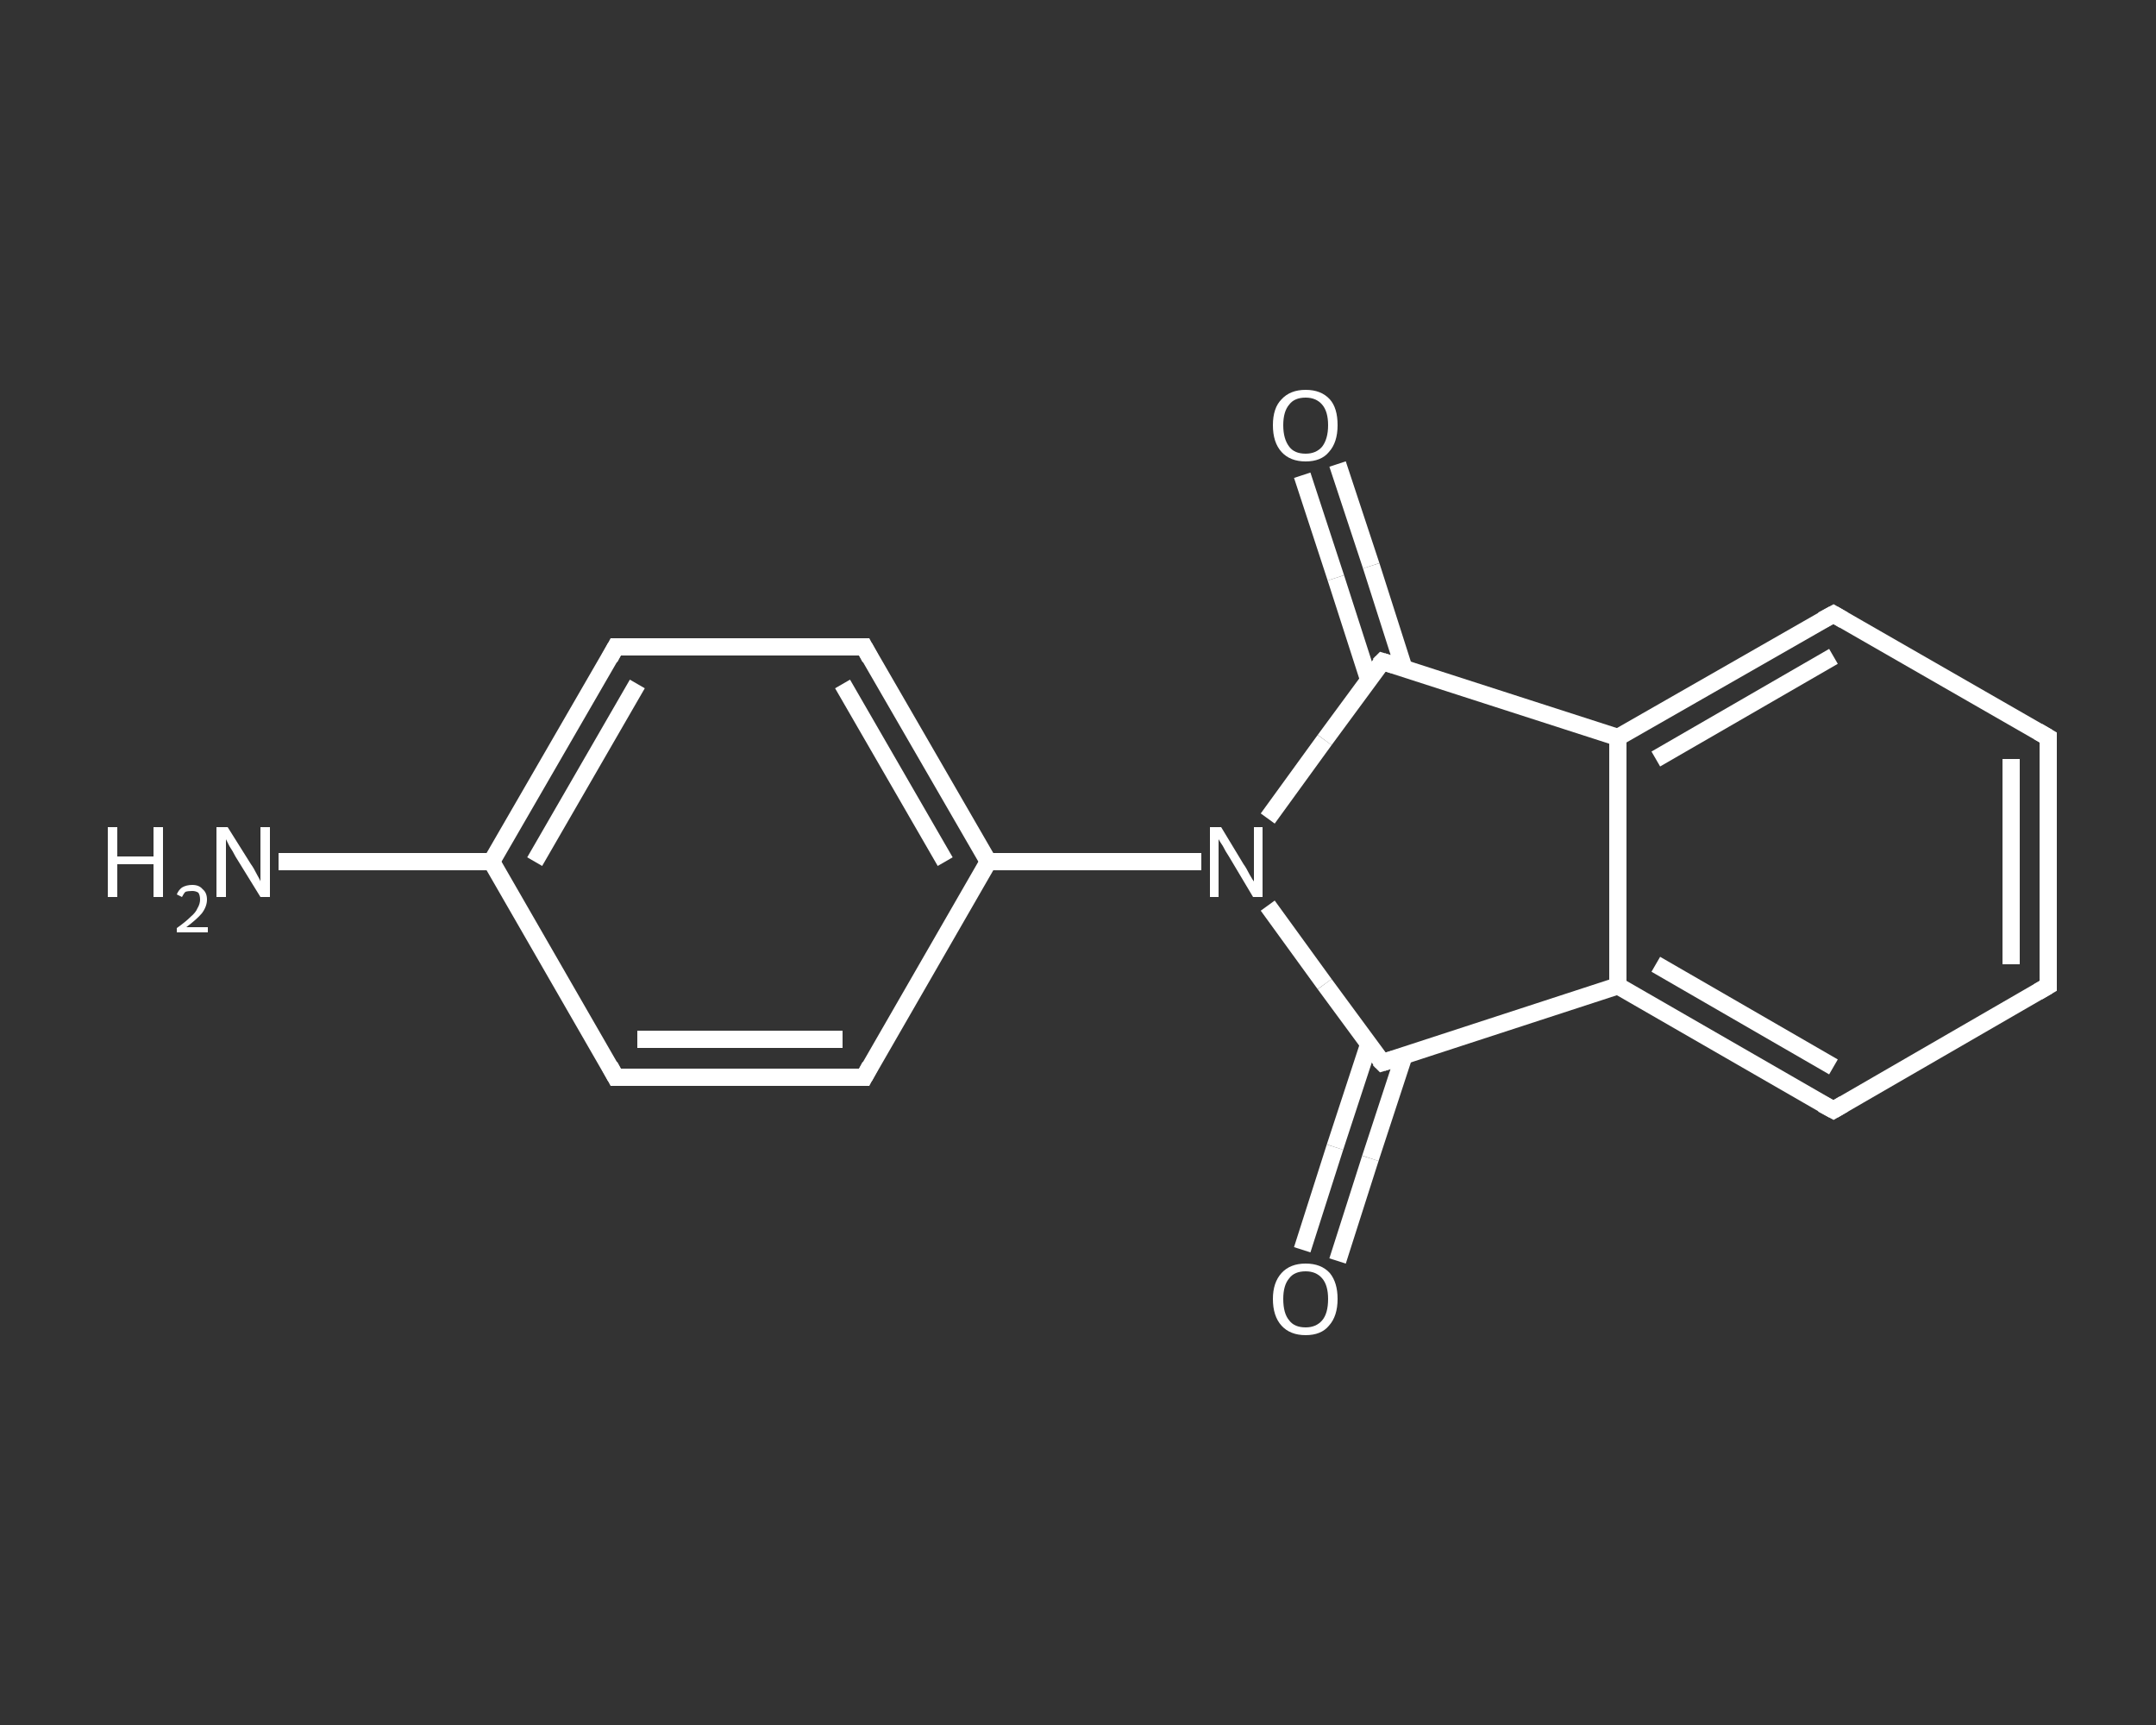 <?xml version='1.0' encoding='iso-8859-1'?>
<svg version='1.1' baseProfile='full'
              xmlns='http://www.w3.org/2000/svg'
                      xmlns:rdkit='http://www.rdkit.org/xml'
                      xmlns:xlink='http://www.w3.org/1999/xlink'
                  xml:space='preserve'
width='250px' height='200px' viewBox='0 0 250 200'>
<rect x="0" y="0" width="250" height="200" fill="#333333" stroke="none"/>
<!-- END OF HEADER -->
<rect style='opacity:1.0;fill:transparent;stroke:none' width='250.0' height='200.0' x='0.0' y='0.0'> </rect>
<path class='bond-0 atom-0 atom-1' d='M 32.3,99.9 L 44.6,99.9' style='fill:none;fill-rule:evenodd;stroke:#FFFFFF;stroke-width:2.0px;stroke-linecap:butt;stroke-linejoin:miter;stroke-opacity:1' />
<path class='bond-0 atom-0 atom-1' d='M 44.6,99.9 L 57.0,99.9' style='fill:none;fill-rule:evenodd;stroke:#FFFFFF;stroke-width:2.0px;stroke-linecap:butt;stroke-linejoin:miter;stroke-opacity:1' />
<path class='bond-1 atom-1 atom-2' d='M 57.0,99.9 L 71.4,75.0' style='fill:none;fill-rule:evenodd;stroke:#FFFFFF;stroke-width:2.0px;stroke-linecap:butt;stroke-linejoin:miter;stroke-opacity:1' />
<path class='bond-1 atom-1 atom-2' d='M 62.0,99.9 L 73.9,79.3' style='fill:none;fill-rule:evenodd;stroke:#FFFFFF;stroke-width:2.0px;stroke-linecap:butt;stroke-linejoin:miter;stroke-opacity:1' />
<path class='bond-2 atom-2 atom-3' d='M 71.4,75.0 L 100.2,75.0' style='fill:none;fill-rule:evenodd;stroke:#FFFFFF;stroke-width:2.0px;stroke-linecap:butt;stroke-linejoin:miter;stroke-opacity:1' />
<path class='bond-3 atom-3 atom-4' d='M 100.2,75.0 L 114.6,99.9' style='fill:none;fill-rule:evenodd;stroke:#FFFFFF;stroke-width:2.0px;stroke-linecap:butt;stroke-linejoin:miter;stroke-opacity:1' />
<path class='bond-3 atom-3 atom-4' d='M 97.7,79.3 L 109.6,99.9' style='fill:none;fill-rule:evenodd;stroke:#FFFFFF;stroke-width:2.0px;stroke-linecap:butt;stroke-linejoin:miter;stroke-opacity:1' />
<path class='bond-4 atom-4 atom-5' d='M 114.6,99.9 L 126.9,99.9' style='fill:none;fill-rule:evenodd;stroke:#FFFFFF;stroke-width:2.0px;stroke-linecap:butt;stroke-linejoin:miter;stroke-opacity:1' />
<path class='bond-4 atom-4 atom-5' d='M 126.9,99.9 L 139.3,99.9' style='fill:none;fill-rule:evenodd;stroke:#FFFFFF;stroke-width:2.0px;stroke-linecap:butt;stroke-linejoin:miter;stroke-opacity:1' />
<path class='bond-5 atom-5 atom-6' d='M 147.0,105.0 L 153.6,114.1' style='fill:none;fill-rule:evenodd;stroke:#FFFFFF;stroke-width:2.0px;stroke-linecap:butt;stroke-linejoin:miter;stroke-opacity:1' />
<path class='bond-5 atom-5 atom-6' d='M 153.6,114.1 L 160.3,123.2' style='fill:none;fill-rule:evenodd;stroke:#FFFFFF;stroke-width:2.0px;stroke-linecap:butt;stroke-linejoin:miter;stroke-opacity:1' />
<path class='bond-6 atom-6 atom-7' d='M 158.7,121.1 L 154.8,133.0' style='fill:none;fill-rule:evenodd;stroke:#FFFFFF;stroke-width:2.0px;stroke-linecap:butt;stroke-linejoin:miter;stroke-opacity:1' />
<path class='bond-6 atom-6 atom-7' d='M 154.8,133.0 L 151.0,144.9' style='fill:none;fill-rule:evenodd;stroke:#FFFFFF;stroke-width:2.0px;stroke-linecap:butt;stroke-linejoin:miter;stroke-opacity:1' />
<path class='bond-6 atom-6 atom-7' d='M 162.8,122.4 L 158.9,134.3' style='fill:none;fill-rule:evenodd;stroke:#FFFFFF;stroke-width:2.0px;stroke-linecap:butt;stroke-linejoin:miter;stroke-opacity:1' />
<path class='bond-6 atom-6 atom-7' d='M 158.9,134.3 L 155.1,146.2' style='fill:none;fill-rule:evenodd;stroke:#FFFFFF;stroke-width:2.0px;stroke-linecap:butt;stroke-linejoin:miter;stroke-opacity:1' />
<path class='bond-7 atom-6 atom-8' d='M 160.3,123.2 L 187.6,114.3' style='fill:none;fill-rule:evenodd;stroke:#FFFFFF;stroke-width:2.0px;stroke-linecap:butt;stroke-linejoin:miter;stroke-opacity:1' />
<path class='bond-8 atom-8 atom-9' d='M 187.6,114.3 L 212.6,128.7' style='fill:none;fill-rule:evenodd;stroke:#FFFFFF;stroke-width:2.0px;stroke-linecap:butt;stroke-linejoin:miter;stroke-opacity:1' />
<path class='bond-8 atom-8 atom-9' d='M 192.0,111.8 L 212.6,123.7' style='fill:none;fill-rule:evenodd;stroke:#FFFFFF;stroke-width:2.0px;stroke-linecap:butt;stroke-linejoin:miter;stroke-opacity:1' />
<path class='bond-9 atom-9 atom-10' d='M 212.6,128.7 L 237.5,114.3' style='fill:none;fill-rule:evenodd;stroke:#FFFFFF;stroke-width:2.0px;stroke-linecap:butt;stroke-linejoin:miter;stroke-opacity:1' />
<path class='bond-10 atom-10 atom-11' d='M 237.5,114.3 L 237.5,85.5' style='fill:none;fill-rule:evenodd;stroke:#FFFFFF;stroke-width:2.0px;stroke-linecap:butt;stroke-linejoin:miter;stroke-opacity:1' />
<path class='bond-10 atom-10 atom-11' d='M 233.2,111.8 L 233.2,88.0' style='fill:none;fill-rule:evenodd;stroke:#FFFFFF;stroke-width:2.0px;stroke-linecap:butt;stroke-linejoin:miter;stroke-opacity:1' />
<path class='bond-11 atom-11 atom-12' d='M 237.5,85.5 L 212.6,71.2' style='fill:none;fill-rule:evenodd;stroke:#FFFFFF;stroke-width:2.0px;stroke-linecap:butt;stroke-linejoin:miter;stroke-opacity:1' />
<path class='bond-12 atom-12 atom-13' d='M 212.6,71.2 L 187.6,85.5' style='fill:none;fill-rule:evenodd;stroke:#FFFFFF;stroke-width:2.0px;stroke-linecap:butt;stroke-linejoin:miter;stroke-opacity:1' />
<path class='bond-12 atom-12 atom-13' d='M 212.6,76.1 L 192.0,88.0' style='fill:none;fill-rule:evenodd;stroke:#FFFFFF;stroke-width:2.0px;stroke-linecap:butt;stroke-linejoin:miter;stroke-opacity:1' />
<path class='bond-13 atom-13 atom-14' d='M 187.6,85.5 L 160.3,76.7' style='fill:none;fill-rule:evenodd;stroke:#FFFFFF;stroke-width:2.0px;stroke-linecap:butt;stroke-linejoin:miter;stroke-opacity:1' />
<path class='bond-14 atom-14 atom-15' d='M 162.8,77.5 L 159.0,65.6' style='fill:none;fill-rule:evenodd;stroke:#FFFFFF;stroke-width:2.0px;stroke-linecap:butt;stroke-linejoin:miter;stroke-opacity:1' />
<path class='bond-14 atom-14 atom-15' d='M 159.0,65.6 L 155.1,53.8' style='fill:none;fill-rule:evenodd;stroke:#FFFFFF;stroke-width:2.0px;stroke-linecap:butt;stroke-linejoin:miter;stroke-opacity:1' />
<path class='bond-14 atom-14 atom-15' d='M 158.7,78.8 L 154.9,67.0' style='fill:none;fill-rule:evenodd;stroke:#FFFFFF;stroke-width:2.0px;stroke-linecap:butt;stroke-linejoin:miter;stroke-opacity:1' />
<path class='bond-14 atom-14 atom-15' d='M 154.9,67.0 L 151.0,55.1' style='fill:none;fill-rule:evenodd;stroke:#FFFFFF;stroke-width:2.0px;stroke-linecap:butt;stroke-linejoin:miter;stroke-opacity:1' />
<path class='bond-15 atom-4 atom-16' d='M 114.6,99.9 L 100.2,124.9' style='fill:none;fill-rule:evenodd;stroke:#FFFFFF;stroke-width:2.0px;stroke-linecap:butt;stroke-linejoin:miter;stroke-opacity:1' />
<path class='bond-16 atom-16 atom-17' d='M 100.2,124.9 L 71.4,124.9' style='fill:none;fill-rule:evenodd;stroke:#FFFFFF;stroke-width:2.0px;stroke-linecap:butt;stroke-linejoin:miter;stroke-opacity:1' />
<path class='bond-16 atom-16 atom-17' d='M 97.7,120.5 L 73.9,120.5' style='fill:none;fill-rule:evenodd;stroke:#FFFFFF;stroke-width:2.0px;stroke-linecap:butt;stroke-linejoin:miter;stroke-opacity:1' />
<path class='bond-17 atom-17 atom-1' d='M 71.4,124.9 L 57.0,99.9' style='fill:none;fill-rule:evenodd;stroke:#FFFFFF;stroke-width:2.0px;stroke-linecap:butt;stroke-linejoin:miter;stroke-opacity:1' />
<path class='bond-18 atom-14 atom-5' d='M 160.3,76.7 L 153.6,85.8' style='fill:none;fill-rule:evenodd;stroke:#FFFFFF;stroke-width:2.0px;stroke-linecap:butt;stroke-linejoin:miter;stroke-opacity:1' />
<path class='bond-18 atom-14 atom-5' d='M 153.6,85.8 L 147.0,94.9' style='fill:none;fill-rule:evenodd;stroke:#FFFFFF;stroke-width:2.0px;stroke-linecap:butt;stroke-linejoin:miter;stroke-opacity:1' />
<path class='bond-19 atom-13 atom-8' d='M 187.6,85.5 L 187.6,114.3' style='fill:none;fill-rule:evenodd;stroke:#FFFFFF;stroke-width:2.0px;stroke-linecap:butt;stroke-linejoin:miter;stroke-opacity:1' />
<path d='M 70.7,76.3 L 71.4,75.0 L 72.8,75.0' style='fill:none;stroke:#FFFFFF;stroke-width:2.0px;stroke-linecap:butt;stroke-linejoin:miter;stroke-opacity:1;' />
<path d='M 98.7,75.0 L 100.2,75.0 L 100.9,76.3' style='fill:none;stroke:#FFFFFF;stroke-width:2.0px;stroke-linecap:butt;stroke-linejoin:miter;stroke-opacity:1;' />
<path d='M 159.9,122.8 L 160.3,123.2 L 161.6,122.8' style='fill:none;stroke:#FFFFFF;stroke-width:2.0px;stroke-linecap:butt;stroke-linejoin:miter;stroke-opacity:1;' />
<path d='M 211.3,128.0 L 212.6,128.7 L 213.8,128.0' style='fill:none;stroke:#FFFFFF;stroke-width:2.0px;stroke-linecap:butt;stroke-linejoin:miter;stroke-opacity:1;' />
<path d='M 236.3,115.0 L 237.5,114.3 L 237.5,112.9' style='fill:none;stroke:#FFFFFF;stroke-width:2.0px;stroke-linecap:butt;stroke-linejoin:miter;stroke-opacity:1;' />
<path d='M 237.5,87.0 L 237.5,85.5 L 236.3,84.8' style='fill:none;stroke:#FFFFFF;stroke-width:2.0px;stroke-linecap:butt;stroke-linejoin:miter;stroke-opacity:1;' />
<path d='M 213.8,71.9 L 212.6,71.2 L 211.3,71.9' style='fill:none;stroke:#FFFFFF;stroke-width:2.0px;stroke-linecap:butt;stroke-linejoin:miter;stroke-opacity:1;' />
<path d='M 161.6,77.1 L 160.3,76.7 L 159.9,77.1' style='fill:none;stroke:#FFFFFF;stroke-width:2.0px;stroke-linecap:butt;stroke-linejoin:miter;stroke-opacity:1;' />
<path d='M 100.9,123.6 L 100.2,124.9 L 98.7,124.9' style='fill:none;stroke:#FFFFFF;stroke-width:2.0px;stroke-linecap:butt;stroke-linejoin:miter;stroke-opacity:1;' />
<path d='M 72.8,124.9 L 71.4,124.9 L 70.7,123.6' style='fill:none;stroke:#FFFFFF;stroke-width:2.0px;stroke-linecap:butt;stroke-linejoin:miter;stroke-opacity:1;' />
<path class='atom-0' d='M 12.5 95.9
L 13.6 95.9
L 13.6 99.3
L 17.8 99.3
L 17.8 95.9
L 18.9 95.9
L 18.9 104.0
L 17.8 104.0
L 17.8 100.2
L 13.6 100.2
L 13.6 104.0
L 12.5 104.0
L 12.5 95.9
' fill='#FFFFFF'/>
<path class='atom-0' d='M 20.5 103.7
Q 20.7 103.2, 21.1 102.9
Q 21.6 102.6, 22.3 102.6
Q 23.1 102.6, 23.5 103.1
Q 24.0 103.5, 24.0 104.3
Q 24.0 105.1, 23.4 105.9
Q 22.8 106.6, 21.6 107.5
L 24.1 107.5
L 24.1 108.1
L 20.5 108.1
L 20.5 107.6
Q 21.5 106.9, 22.1 106.3
Q 22.7 105.8, 22.9 105.3
Q 23.2 104.8, 23.2 104.3
Q 23.2 103.8, 23.0 103.5
Q 22.7 103.3, 22.3 103.3
Q 21.8 103.3, 21.5 103.4
Q 21.3 103.6, 21.1 104.0
L 20.5 103.7
' fill='#FFFFFF'/>
<path class='atom-0' d='M 26.4 95.9
L 29.1 100.2
Q 29.4 100.6, 29.8 101.4
Q 30.2 102.1, 30.2 102.2
L 30.2 95.9
L 31.3 95.9
L 31.3 104.0
L 30.2 104.0
L 27.3 99.3
Q 27.0 98.7, 26.6 98.1
Q 26.3 97.5, 26.2 97.3
L 26.2 104.0
L 25.1 104.0
L 25.1 95.9
L 26.4 95.9
' fill='#FFFFFF'/>
<path class='atom-5' d='M 141.6 95.9
L 144.2 100.2
Q 144.5 100.6, 144.9 101.4
Q 145.3 102.1, 145.4 102.2
L 145.4 95.9
L 146.4 95.9
L 146.4 104.0
L 145.3 104.0
L 142.5 99.3
Q 142.1 98.7, 141.8 98.1
Q 141.4 97.5, 141.3 97.3
L 141.3 104.0
L 140.3 104.0
L 140.3 95.9
L 141.6 95.9
' fill='#FFFFFF'/>
<path class='atom-7' d='M 147.6 150.6
Q 147.6 148.7, 148.6 147.6
Q 149.6 146.5, 151.4 146.5
Q 153.2 146.5, 154.2 147.6
Q 155.1 148.7, 155.1 150.6
Q 155.1 152.6, 154.1 153.7
Q 153.2 154.8, 151.4 154.8
Q 149.6 154.8, 148.6 153.7
Q 147.6 152.6, 147.6 150.6
M 151.4 153.9
Q 152.6 153.9, 153.3 153.1
Q 154.0 152.3, 154.0 150.6
Q 154.0 149.0, 153.3 148.2
Q 152.6 147.4, 151.4 147.4
Q 150.1 147.4, 149.5 148.2
Q 148.8 149.0, 148.8 150.6
Q 148.8 152.3, 149.5 153.1
Q 150.1 153.9, 151.4 153.9
' fill='#FFFFFF'/>
<path class='atom-15' d='M 147.6 49.3
Q 147.6 47.3, 148.6 46.3
Q 149.6 45.2, 151.4 45.2
Q 153.2 45.2, 154.2 46.3
Q 155.1 47.3, 155.1 49.3
Q 155.1 51.3, 154.1 52.4
Q 153.2 53.5, 151.4 53.5
Q 149.6 53.5, 148.6 52.4
Q 147.6 51.3, 147.6 49.3
M 151.4 52.6
Q 152.6 52.6, 153.3 51.8
Q 154.0 50.9, 154.0 49.3
Q 154.0 47.7, 153.3 46.9
Q 152.6 46.1, 151.4 46.1
Q 150.1 46.1, 149.5 46.9
Q 148.8 47.7, 148.8 49.3
Q 148.8 50.9, 149.5 51.8
Q 150.1 52.6, 151.4 52.6
' fill='#FFFFFF'/>
</svg>
